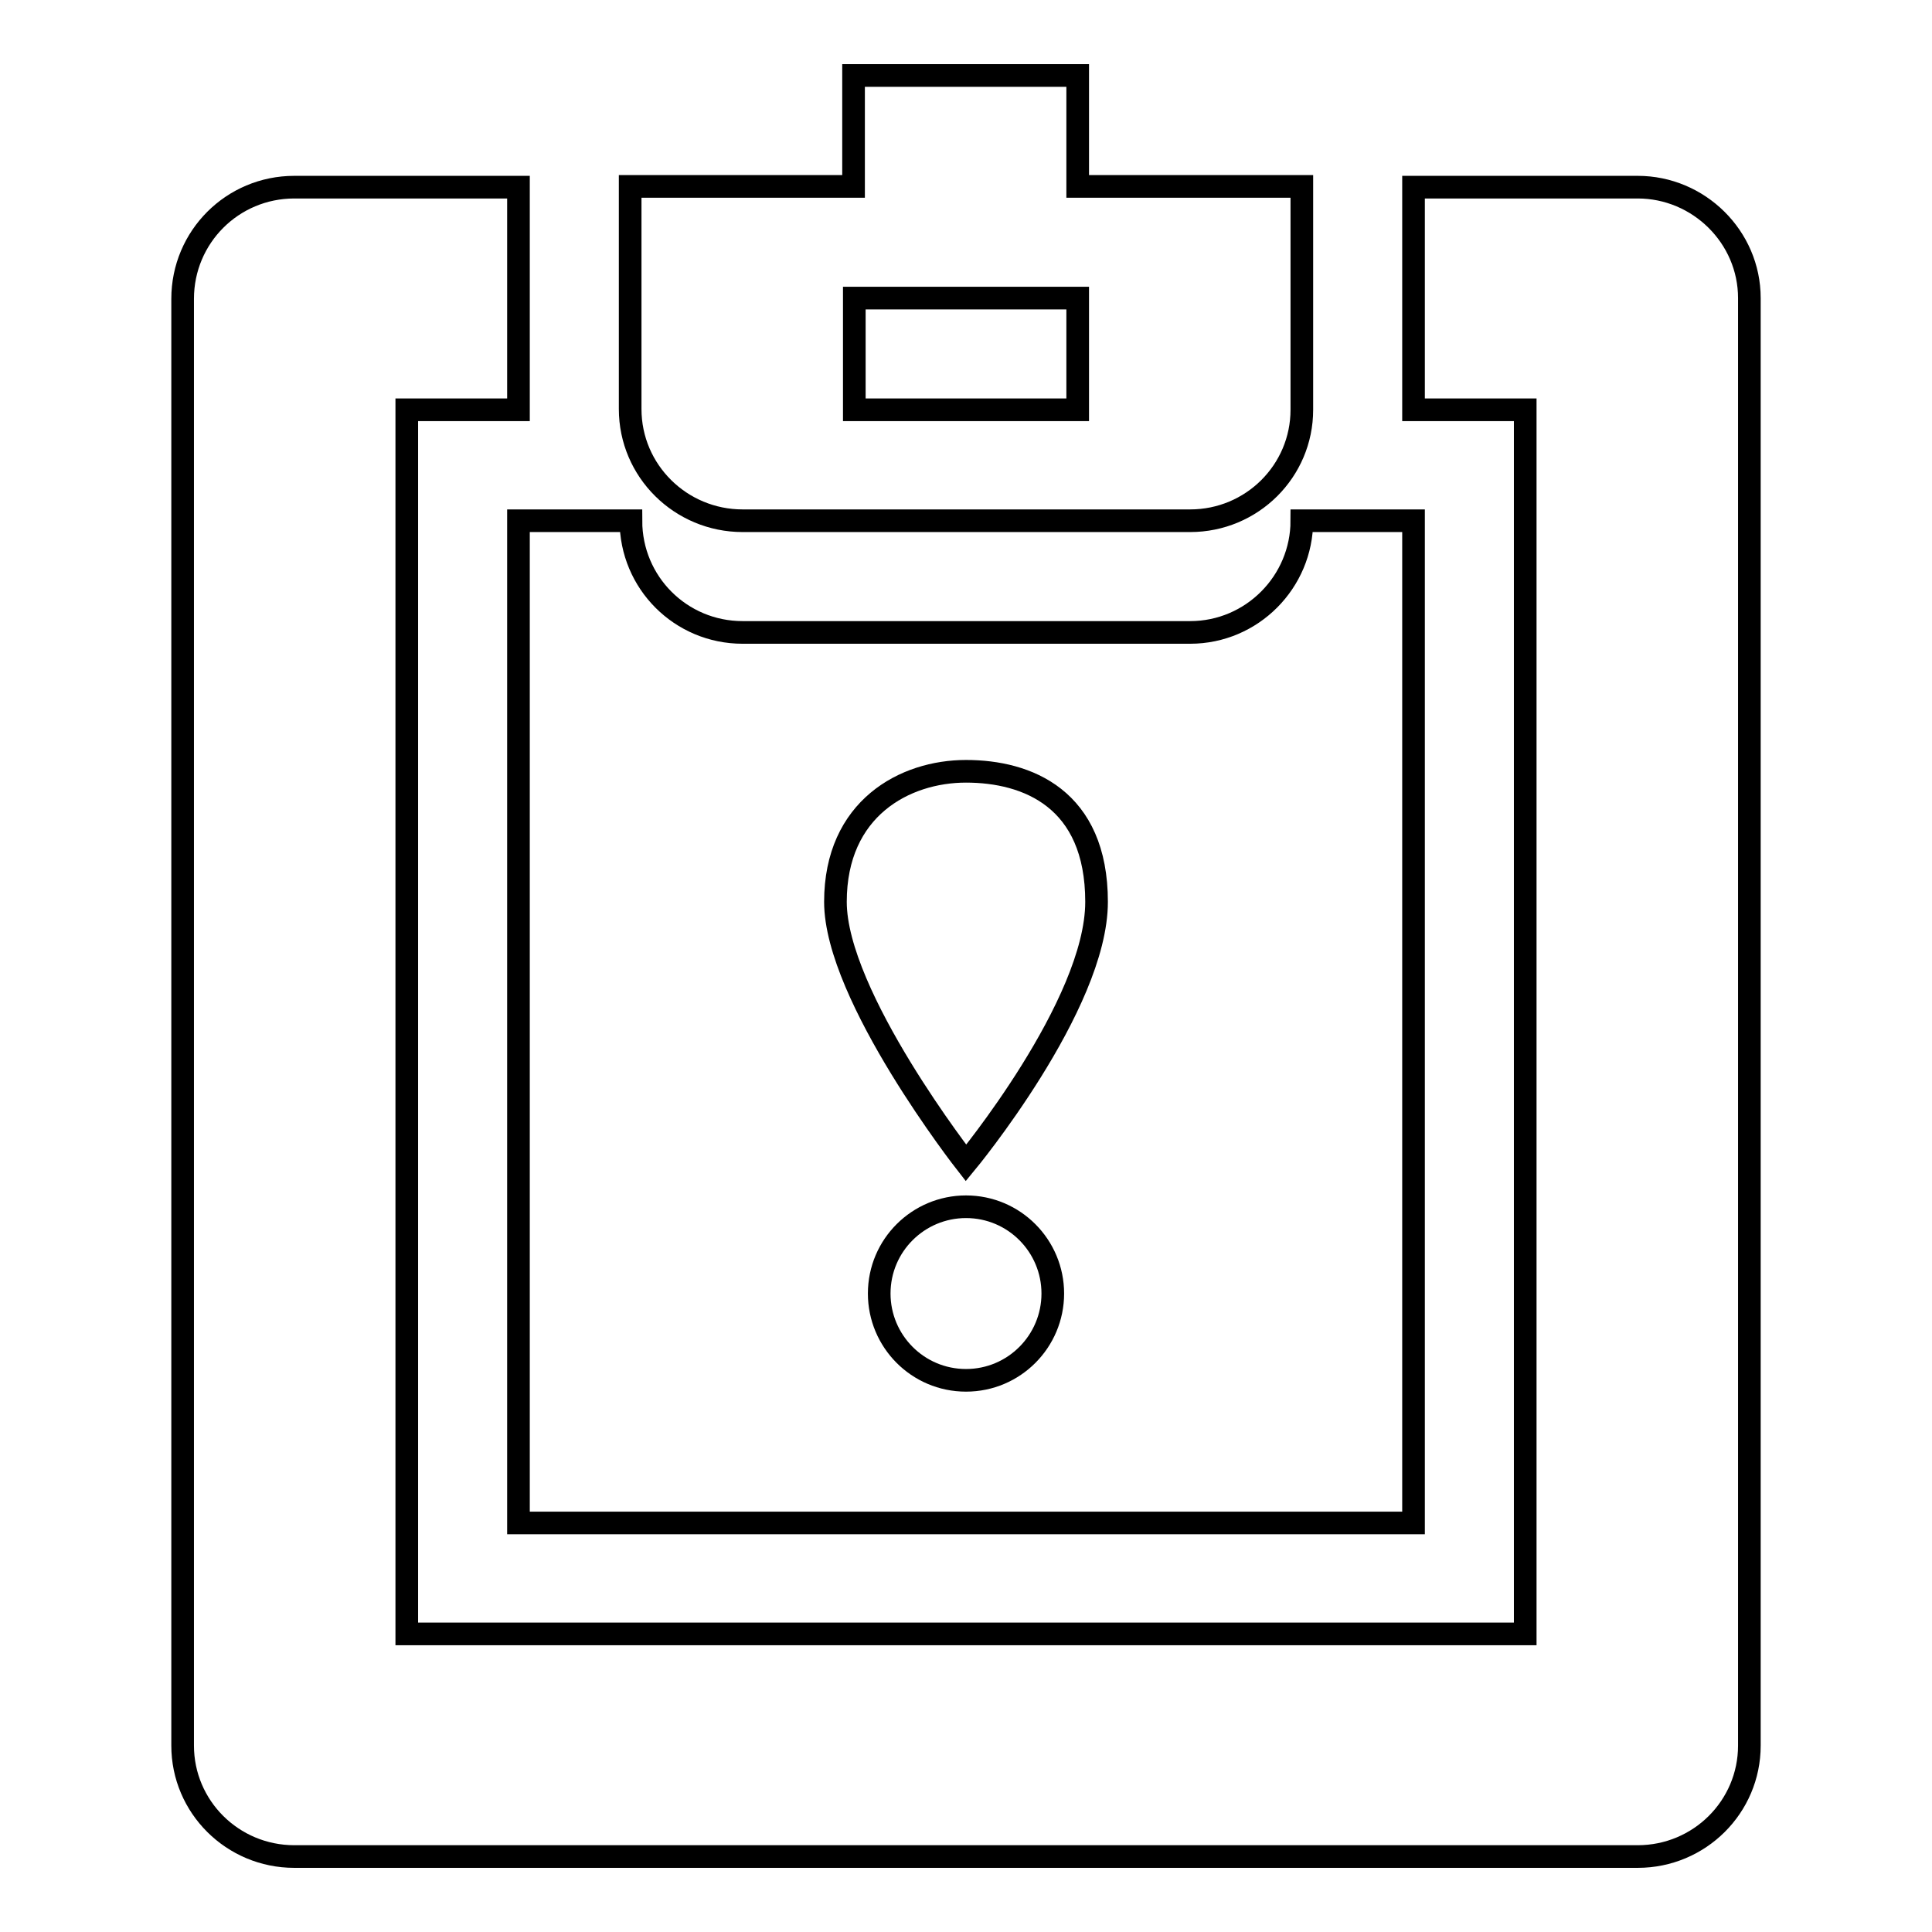 <?xml version="1.0" encoding="utf-8"?>
<!-- Svg Vector Icons : http://www.onlinewebfonts.com/icon -->
<!DOCTYPE svg PUBLIC "-//W3C//DTD SVG 1.1//EN" "http://www.w3.org/Graphics/SVG/1.1/DTD/svg11.dtd">
<svg version="1.1" xmlns="http://www.w3.org/2000/svg" xmlns:xlink="http://www.w3.org/1999/xlink" x="0px" y="0px" viewBox="0 0 256 256" enable-background="new 0 0 256 256" xml:space="preserve">
<g><g><path stroke-width="3" fill-opacity="0" stroke="#000000"  d="M217,24.8h-29.7v29.5h14.8v162.2H53.9V54.3h14.8V24.8H39c-8.2,0-14.8,6.6-14.8,14.8v191.7c0,8.1,6.6,14.7,14.8,14.7H217c8.2,0,14.8-6.6,14.8-14.7V39.5C231.8,31.4,225.1,24.8,217,24.8z M98.4,69h59.3c8.2,0,14.8-6.6,14.8-14.7V24.7h-29.7V10h-29.7v14.7H83.5v29.5C83.5,62.4,90.2,69,98.4,69L98.4,69z M113.2,39.5h29.6v14.8h-29.6V39.5L113.2,39.5z M68.7,201.8h118.6V69h-14.8c0,8.1-6.6,14.8-14.8,14.8H98.4c-8.2,0-14.8-6.6-14.8-14.8H68.7L68.7,201.8L68.7,201.8z M128,182.9c-6.4,0-11.5-5.2-11.5-11.5c0-6.4,5.2-11.5,11.5-11.5c6.4,0,11.5,5.2,11.5,11.5C139.5,177.7,134.4,182.9,128,182.9z M128,102.2c8.1,0,17.3,3.6,17.3,17.3c0,13.7-17.3,34.6-17.3,34.6s-17.3-22.1-17.3-34.6C110.7,107.1,119.9,102.2,128,102.2z"/></g></g>
</svg>